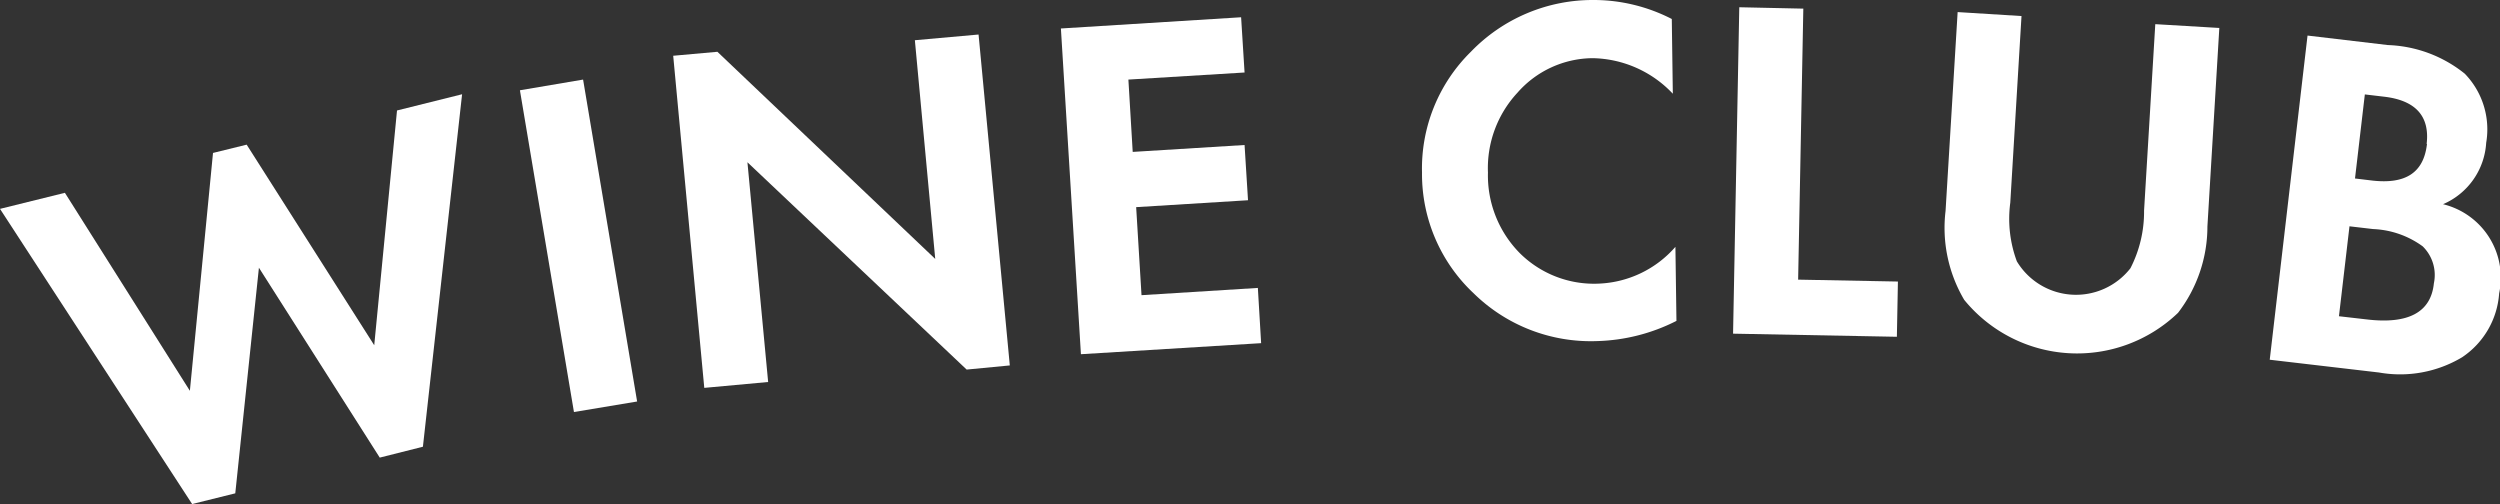 <svg xmlns="http://www.w3.org/2000/svg" viewBox="0 0 144.83 29.2">
  <rect x="0" y="0" width="144.83" height="29.2" fill="#333333" stroke="none"/>
  <g id="kv_logo03" data-name="kv_logo03">
    <g id="kv_logo03_g" data-name="kv_logo03_g">
      <g>
        <path d="M26.77,5.46,24.5,25.88,22,26.51l-7-11L13.63,28.58l-2.5.62L0,12.1l3.76-.93L11,22.64,12.34,8.86l1.95-.48L21.68,20,23,6.4Z" style="fill: #fff"/>
        <path d="M36.91,23.26l-3.66.61L30.12,5.23l3.66-.62Z" style="fill: #fff"/>
        <path d="M58.5,21.17,56,21.41,43.3,9.4l1.2,12.73-3.7.34L39,3.23,41.56,3,54.18,15,53,2.33,56.69,2Z" style="fill: #fff"/>
        <path d="M73.06,19.88l-10.44.64L61.46,1.65,71.9,1l.2,3.2-6.73.41.25,4.19,6.48-.4.2,3.2L65.82,12l.31,5.1,6.74-.42Z" style="fill: #fff"/>
        <path d="M97.12,18.59a10.77,10.77,0,0,1-4.6,1.17A9.69,9.69,0,0,1,85.38,17a9.47,9.47,0,0,1-3-7,9.48,9.48,0,0,1,2.83-7,9.8,9.8,0,0,1,7.09-3,9.91,9.91,0,0,1,4.55,1.1l.06,4.33a6.53,6.53,0,0,0-4.65-2.06,5.85,5.85,0,0,0-4.35,2A6.42,6.42,0,0,0,86.2,10a6.4,6.4,0,0,0,1.85,4.67,6.1,6.1,0,0,0,4.59,1.76,6.21,6.21,0,0,0,4.42-2.13Z" style="fill: #fff"/>
        <path d="M109.89,19.51l-9.49-.18L100.76.42l3.71.08-.3,15.7,5.78.11Z" style="fill: #fff"/>
        <path d="M127.88,13.12a8.21,8.21,0,0,1-1.7,5,8.44,8.44,0,0,1-12.39-.75,8.21,8.21,0,0,1-1.08-5.15l.7-11.52,3.7.23-.65,10.81a7.07,7.07,0,0,0,.38,3.4,4,4,0,0,0,6.58.4,7.15,7.15,0,0,0,.79-3.34l.65-10.8,3.71.22Z" style="fill: #fff"/>
        <path d="M144.78,17a4.85,4.85,0,0,1-2.15,3.7,7,7,0,0,1-4.81.88l-6.33-.74,2.19-18.78,4.65.55a7.51,7.51,0,0,1,4.46,1.66,4.63,4.63,0,0,1,1.24,4,4.14,4.14,0,0,1-2.5,3.56A4.38,4.38,0,0,1,144.78,17ZM141,16.41a2.32,2.32,0,0,0-.65-2.14,5.23,5.23,0,0,0-2.87-1l-1.37-.16-.61,5.21,1.57.18C139.51,18.8,140.83,18.1,141,16.41Zm-.42-8.07c.19-1.61-.64-2.53-2.48-2.74L137,5.47l-.57,4.87,1,.12C139.37,10.68,140.41,10,140.6,8.34Z" style="fill: #fff"/>
      </g>
    </g>
  </g>
</svg>
